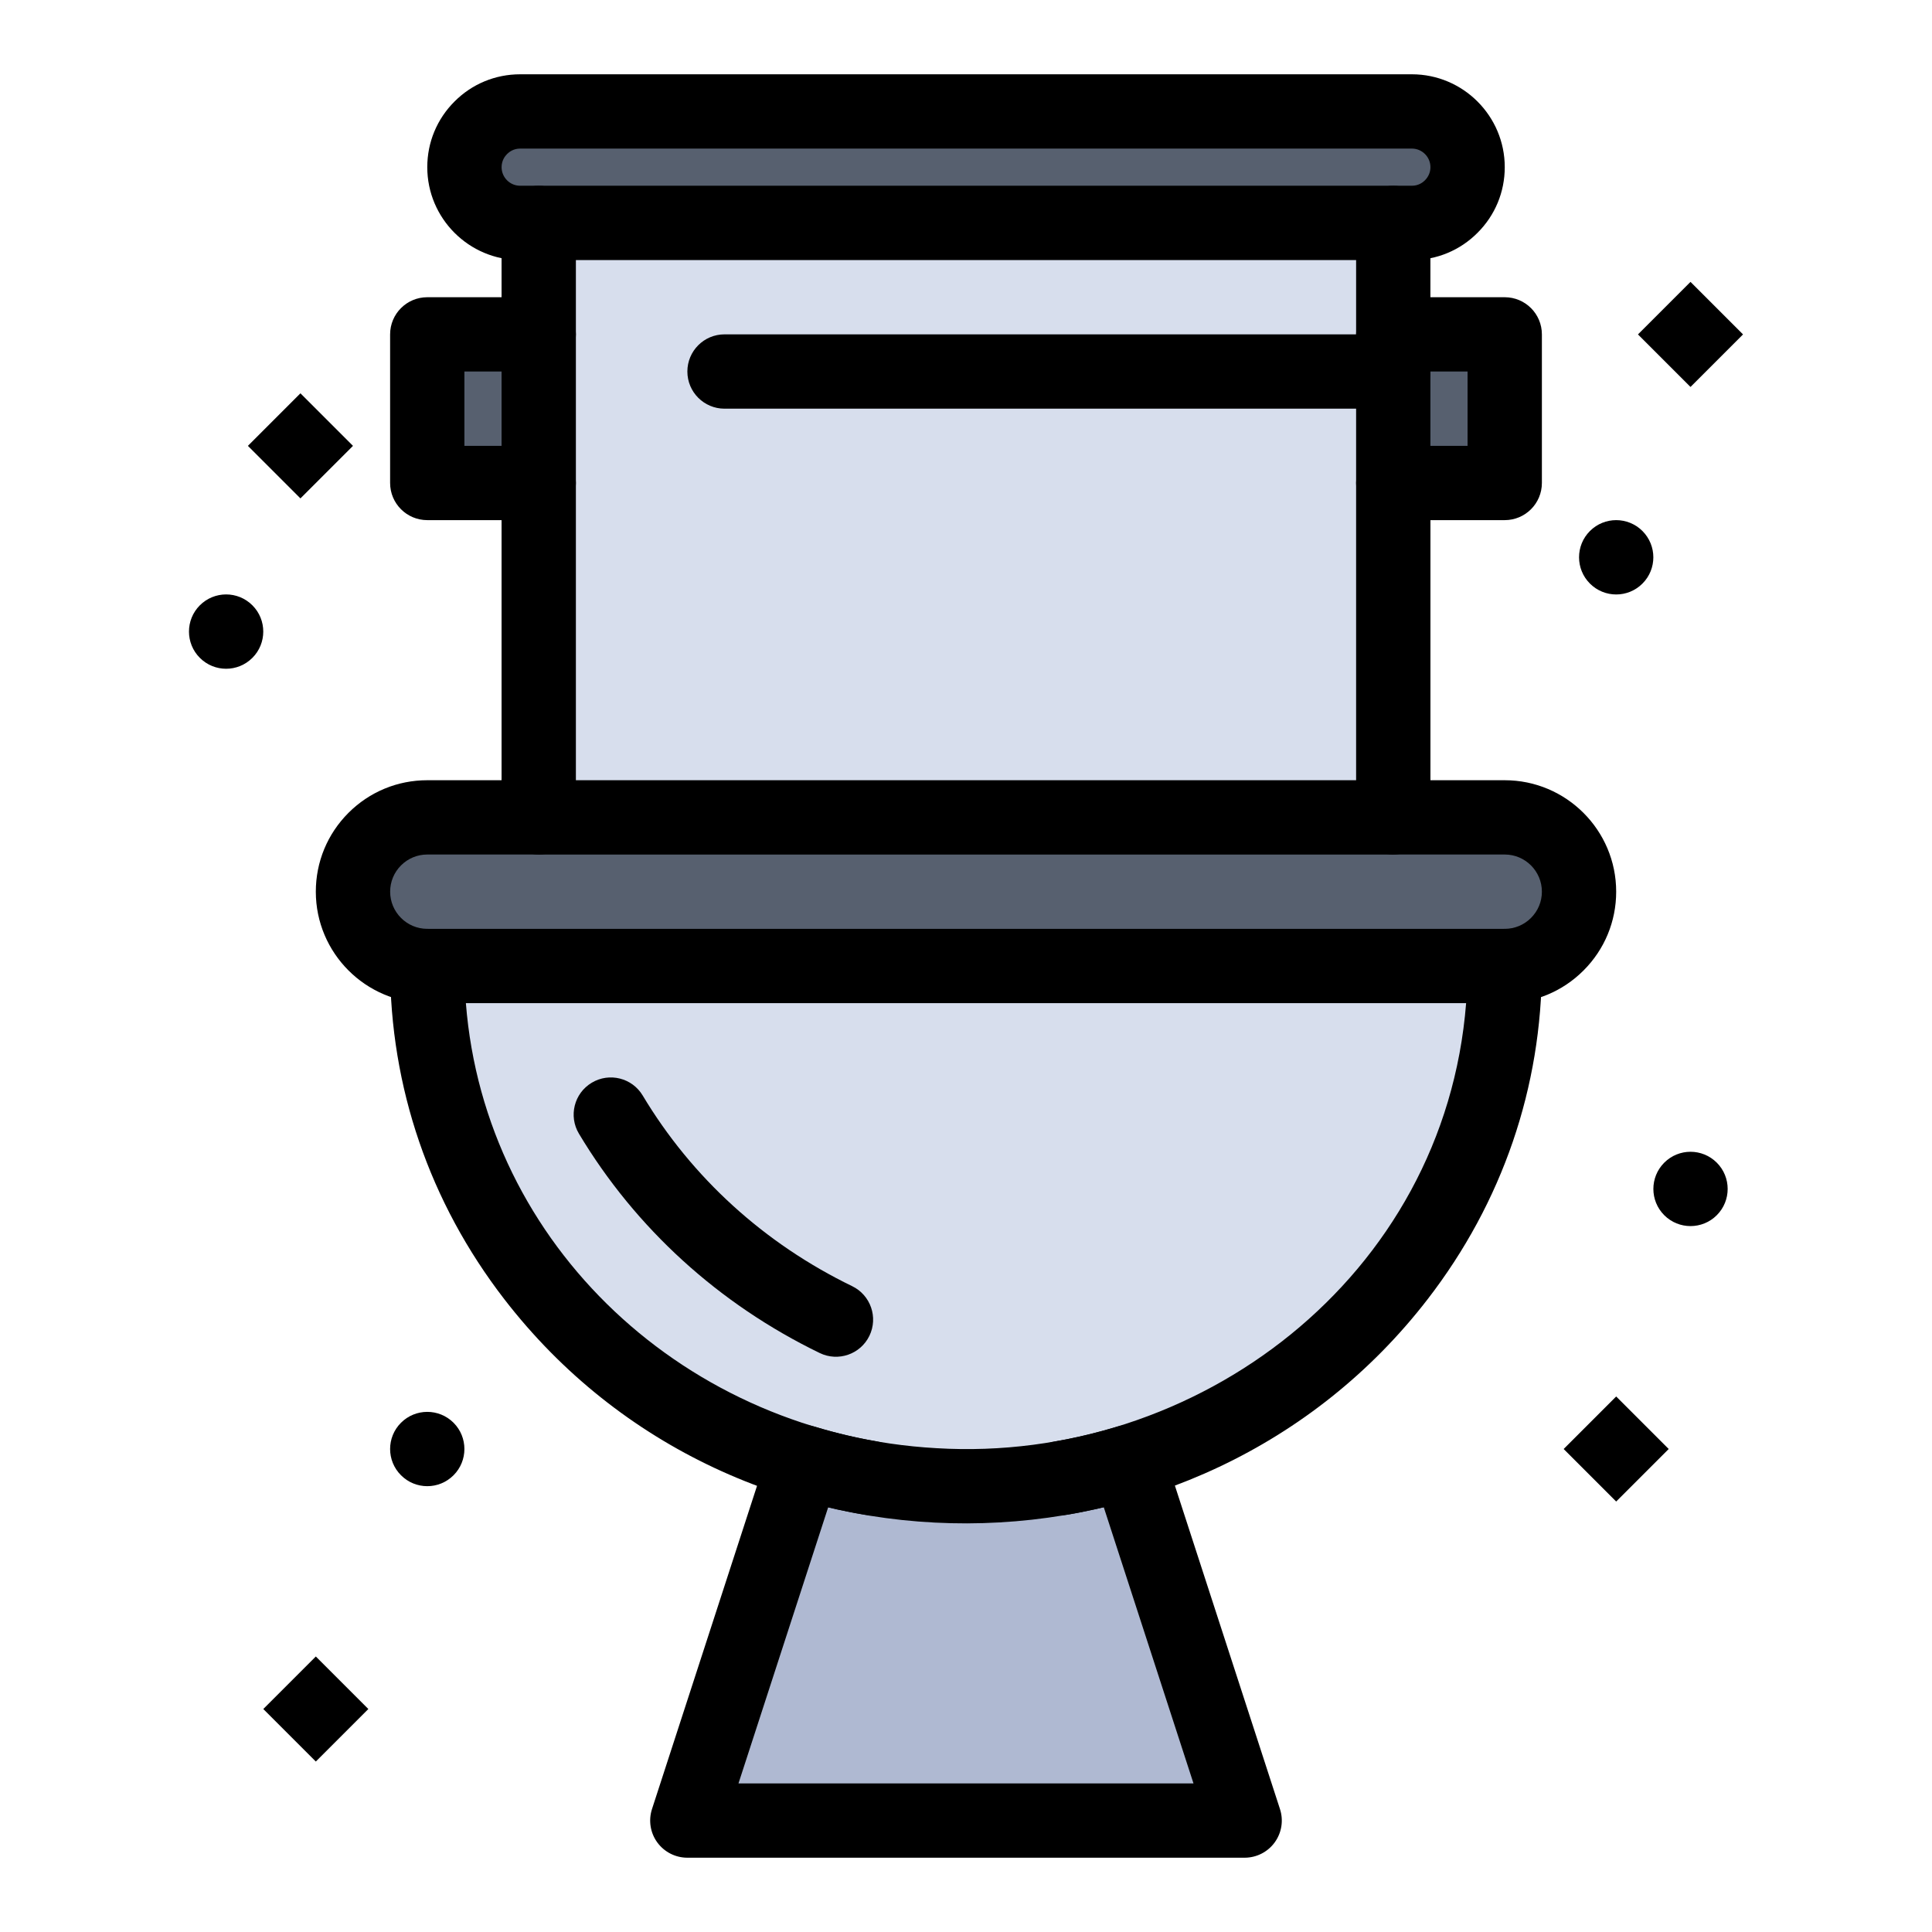 <svg width="64" height="64" viewBox="0 0 64 64" fill="none" xmlns="http://www.w3.org/2000/svg">
<path d="M14.154 32H49.847C49.847 40.428 43.412 48.05 34.077 49.115C23.39 50.29 14.154 42.27 14.154 32Z" fill="#D7DEED"/>
<path d="M48.074 6.842C47.74 7.177 47.279 7.384 46.769 7.384H46.154H17.846H17.231C16.212 7.384 15.385 6.557 15.385 5.538C15.385 5.028 15.592 4.566 15.926 4.233C16.26 3.898 16.721 3.691 17.231 3.691H46.769C47.788 3.691 48.615 4.518 48.615 5.538C48.615 6.047 48.409 6.509 48.074 6.842Z" fill="#57606F"/>
<path d="M49.847 11.076V15.999H46.154V12.307V11.076H49.847Z" fill="#57606F"/>
<path d="M17.847 11.076H14.154V15.999H17.847V11.076Z" fill="#57606F"/>
<path d="M46.153 12.308V16V27.077H17.846V16V11.077V7.385H46.153V11.077V12.308Z" fill="#D7DEED"/>
<path d="M49.846 27.076C51.206 27.076 52.308 28.178 52.308 29.538C52.308 30.217 52.032 30.832 51.587 31.278C51.141 31.724 50.526 31.999 49.846 31.999H14.154C12.794 31.999 11.692 30.898 11.692 29.538C11.692 28.858 11.968 28.243 12.414 27.797C12.859 27.352 13.475 27.076 14.154 27.076H17.846H46.154H49.846Z" fill="#57606F"/>
<path d="M56 9.338L54.26 11.078L56 12.818L57.74 11.078L56 9.338Z" fill="black"/>
<path d="M56.871 38.515C57.111 38.755 57.231 39.07 57.231 39.385C57.231 39.7 57.111 40.015 56.871 40.255C56.391 40.736 55.61 40.736 55.13 40.255C54.89 40.015 54.77 39.7 54.77 39.385C54.77 39.07 54.89 38.755 55.13 38.515C55.37 38.275 55.685 38.154 56 38.154C56.315 38.154 56.631 38.275 56.871 38.515Z" fill="black"/>
<path d="M53.538 46.26L51.798 48L53.538 49.74L55.278 48L53.538 46.26Z" fill="black"/>
<path d="M54.409 17.591C54.648 17.831 54.769 18.146 54.769 18.461C54.769 18.776 54.649 19.091 54.409 19.331C53.929 19.813 53.148 19.813 52.668 19.331C52.428 19.091 52.308 18.776 52.308 18.461C52.308 18.146 52.428 17.831 52.668 17.591C52.908 17.351 53.223 17.23 53.538 17.23C53.853 17.23 54.169 17.351 54.409 17.591Z" fill="black"/>
<path d="M15.024 47.13C15.264 47.37 15.384 47.685 15.384 48C15.384 48.315 15.264 48.63 15.024 48.87C14.544 49.352 13.764 49.352 13.284 48.87C13.043 48.63 12.923 48.315 12.923 48C12.923 47.685 13.043 47.37 13.284 47.13C13.524 46.89 13.839 46.77 14.154 46.77C14.469 46.77 14.784 46.89 15.024 47.13Z" fill="black"/>
<path d="M10.462 54.873L8.722 56.613L10.462 58.353L12.202 56.613L10.462 54.873Z" fill="black"/>
<path d="M9.952 13.029L8.212 14.77L9.952 16.51L11.693 14.77L9.952 13.029Z" fill="black"/>
<path d="M8.361 20.052C8.601 20.292 8.721 20.607 8.721 20.922C8.721 21.237 8.601 21.552 8.361 21.792C7.88 22.274 7.101 22.274 6.62 21.792C6.38 21.552 6.26 21.237 6.26 20.922C6.26 20.607 6.38 20.292 6.62 20.052C6.86 19.812 7.175 19.691 7.491 19.691C7.806 19.691 8.121 19.812 8.361 20.052Z" fill="black"/>
<path d="M34.077 49.115C35.206 48.993 36.312 48.756 37.374 48.435L41.231 60.307H22.77L26.627 48.435C27.777 48.783 28.871 49.001 29.924 49.115C30.548 49.187 31.301 49.227 31.66 49.227C32.056 49.236 33.367 49.197 34.077 49.115Z" fill="#AFB9D2"/>
<path d="M41.23 61.539H22.769C22.375 61.539 22.005 61.35 21.773 61.032C21.541 60.713 21.477 60.303 21.598 59.928L25.456 48.056C25.663 47.419 26.34 47.064 26.982 47.258C27.713 47.479 28.432 47.645 29.044 47.748C29.714 47.86 30.166 48.495 30.054 49.166C29.942 49.836 29.306 50.288 28.637 50.176C28.305 50.12 27.86 50.031 27.435 49.93L24.463 59.078H39.536L36.564 49.93C36.136 50.032 35.67 50.124 35.363 50.176C34.692 50.288 34.058 49.836 33.945 49.166C33.833 48.495 34.285 47.86 34.955 47.748C35.564 47.646 36.288 47.479 37.017 47.258C37.659 47.064 38.337 47.419 38.544 48.056L42.401 59.928C42.523 60.303 42.458 60.713 42.226 61.032C41.995 61.35 41.624 61.539 41.23 61.539Z" fill="black"/>
<path d="M49.846 33.23C49.166 33.23 48.615 32.679 48.615 32C48.615 31.32 49.166 30.769 49.846 30.769C50.174 30.769 50.483 30.641 50.716 30.408C50.949 30.175 51.077 29.866 51.077 29.538C51.077 28.859 50.525 28.307 49.846 28.307H46.154C45.474 28.307 44.923 27.756 44.923 27.076C44.923 26.397 45.474 25.846 46.154 25.846H49.846C51.882 25.846 53.538 27.502 53.538 29.538C53.538 30.524 53.154 31.451 52.456 32.149C51.759 32.846 50.832 33.23 49.846 33.23Z" fill="black"/>
<path d="M14.154 33.23C12.118 33.23 10.462 31.574 10.462 29.538C10.462 28.552 10.846 27.625 11.543 26.927C12.241 26.23 13.168 25.846 14.154 25.846H17.846C18.526 25.846 19.077 26.397 19.077 27.076C19.077 27.756 18.526 28.307 17.846 28.307H14.154C13.826 28.307 13.517 28.435 13.284 28.668C13.052 28.901 12.924 29.21 12.924 29.538C12.924 30.217 13.476 30.769 14.154 30.769C14.834 30.769 15.385 31.32 15.385 32C15.385 32.679 14.834 33.23 14.154 33.23Z" fill="black"/>
<path d="M46.154 28.308H17.846C17.166 28.308 16.615 27.757 16.615 27.077V16C16.615 15.32 17.166 14.77 17.846 14.77C18.526 14.77 19.077 15.32 19.077 16V25.846H44.923V16C44.923 15.32 45.474 14.77 46.154 14.77C46.833 14.77 47.385 15.32 47.385 16V27.077C47.385 27.757 46.833 28.308 46.154 28.308Z" fill="black"/>
<path d="M46.154 12.308C45.474 12.308 44.923 11.757 44.923 11.077V7.385C44.923 6.705 45.474 6.154 46.154 6.154C46.833 6.154 47.384 6.705 47.384 7.385V11.077C47.384 11.757 46.833 12.308 46.154 12.308Z" fill="black"/>
<path d="M17.846 12.308C17.166 12.308 16.615 11.757 16.615 11.077V7.385C16.615 6.705 17.166 6.154 17.846 6.154C18.526 6.154 19.077 6.705 19.077 7.385V11.077C19.077 11.757 18.526 12.308 17.846 12.308Z" fill="black"/>
<path d="M27.155 44.821C23.813 43.201 21.054 40.688 19.178 37.555C18.829 36.972 19.018 36.216 19.602 35.867C20.185 35.517 20.941 35.707 21.29 36.29C22.919 39.011 25.319 41.195 28.229 42.606C28.841 42.903 29.096 43.639 28.8 44.251C28.503 44.863 27.766 45.117 27.155 44.821Z" fill="black"/>
<path d="M46.154 13.538H24C23.321 13.538 22.77 12.987 22.77 12.307C22.77 11.627 23.321 11.076 24 11.076H46.154C46.834 11.076 47.385 11.627 47.385 12.307C47.385 12.987 46.834 13.538 46.154 13.538Z" fill="black"/>
<path d="M46.77 8.615H17.231C15.535 8.615 14.154 7.234 14.154 5.538C14.154 4.715 14.475 3.942 15.058 3.361C15.635 2.782 16.408 2.461 17.231 2.461H46.77C48.466 2.461 49.847 3.841 49.847 5.538C49.847 6.361 49.526 7.134 48.943 7.714C48.365 8.294 47.593 8.615 46.77 8.615ZM17.231 4.922C17.01 4.922 16.865 5.035 16.798 5.102C16.728 5.172 16.616 5.317 16.616 5.538C16.616 5.877 16.892 6.153 17.231 6.153H46.77C46.991 6.153 47.136 6.041 47.202 5.974C47.321 5.855 47.385 5.702 47.385 5.538C47.385 5.199 47.109 4.922 46.77 4.922H17.231Z" fill="black"/>
<path d="M49.846 17.23H46.154C45.474 17.23 44.923 16.679 44.923 15.999V11.076C44.923 10.397 45.474 9.846 46.154 9.846H49.846C50.526 9.846 51.077 10.397 51.077 11.076V15.999C51.077 16.679 50.526 17.23 49.846 17.23ZM47.384 14.769H48.615V12.307H47.384V14.769Z" fill="black"/>
<path d="M17.846 17.23H14.154C13.474 17.23 12.923 16.679 12.923 15.999V11.076C12.923 10.397 13.474 9.846 14.154 9.846H17.846C18.526 9.846 19.077 10.397 19.077 11.076V15.999C19.077 16.679 18.526 17.23 17.846 17.23ZM15.384 14.769H16.615V12.307H15.384V14.769Z" fill="black"/>
<path d="M16.704 43.035C14.23 39.829 12.923 36.013 12.923 32C12.923 31.32 13.474 30.77 14.154 30.77H49.846C50.526 30.77 51.077 31.32 51.077 32C51.077 36.013 49.769 39.829 47.295 43.035C39.699 52.882 24.391 52.998 16.704 43.035ZM48.567 33.231H15.433C16.063 41.264 22.745 47.51 31.022 47.973C39.641 48.491 47.854 42.315 48.567 33.231Z" fill="black"/>
</svg>
